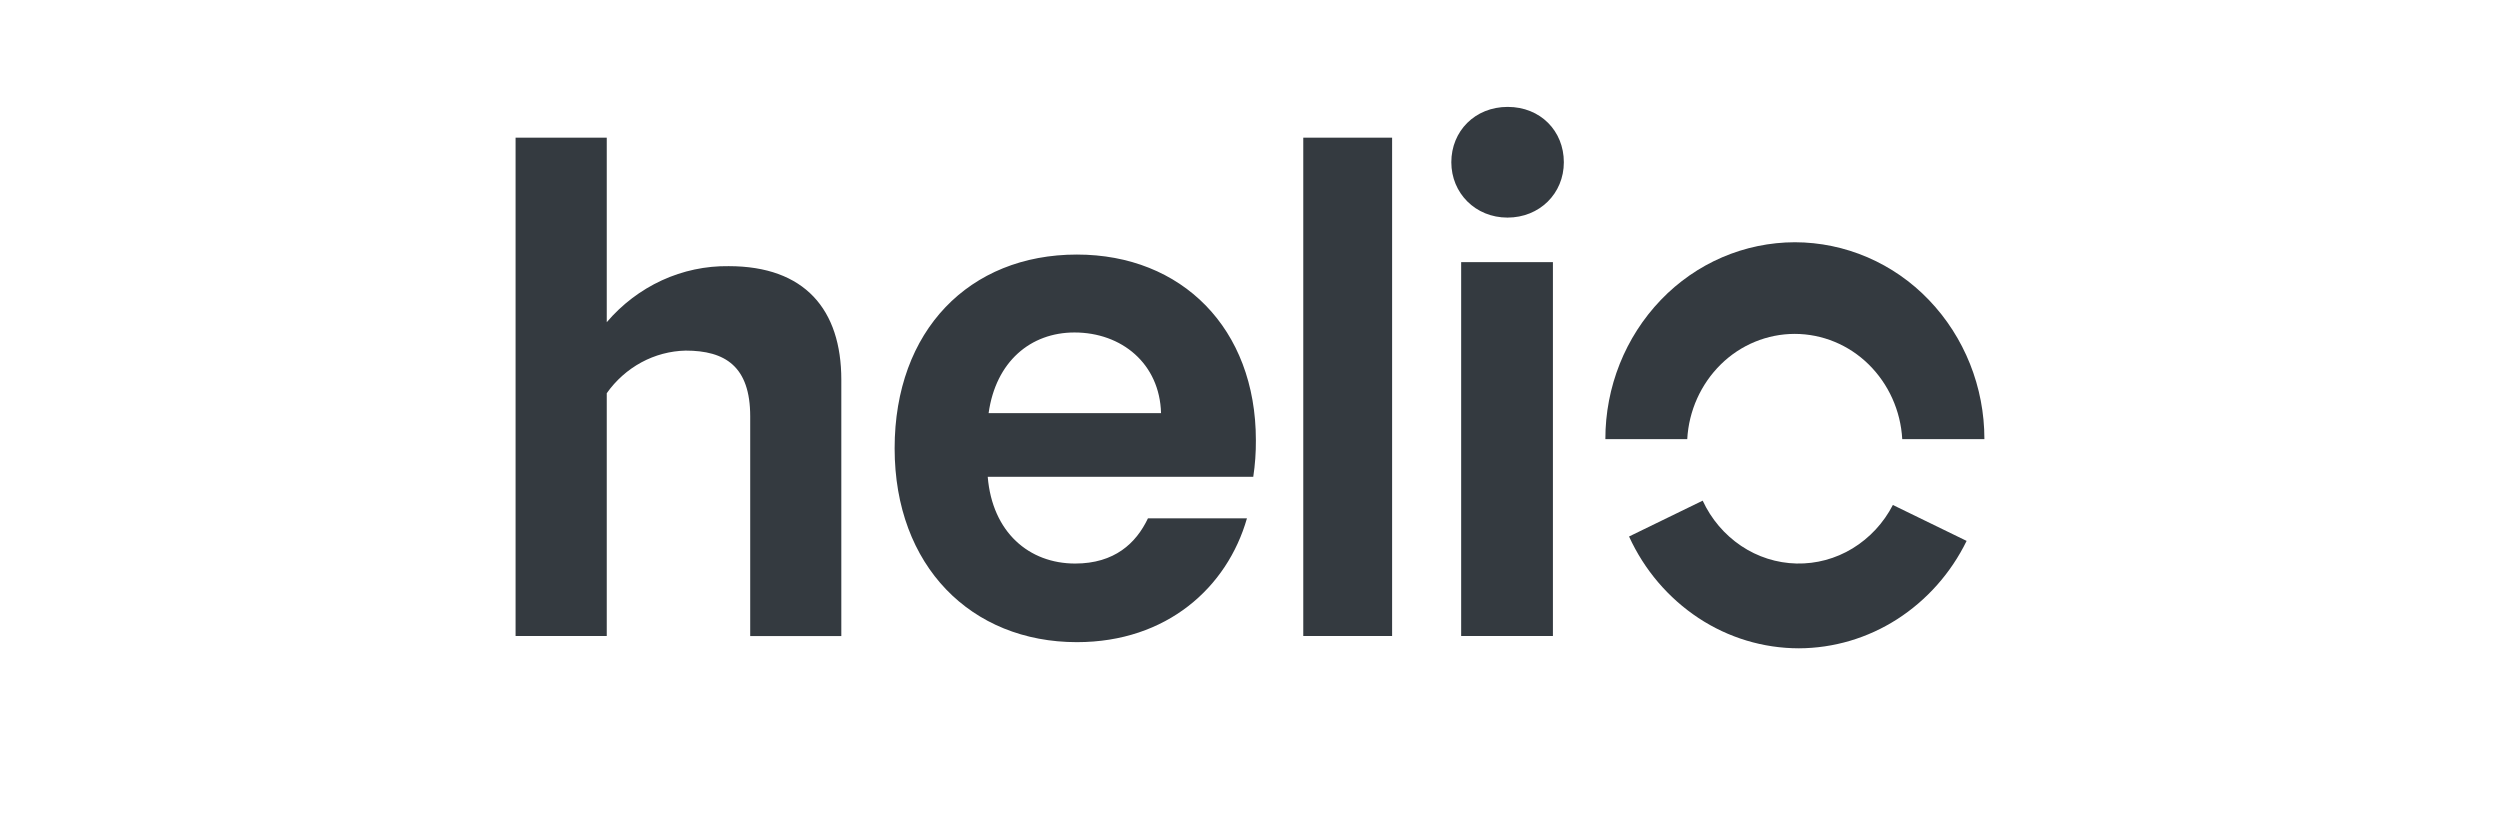 <?xml version="1.0" encoding="UTF-8"?> <svg xmlns="http://www.w3.org/2000/svg" width="108" height="36" viewBox="0 0 108 36" fill="none"><g clip-path="url(#clip0_978_7272)"><path d="M32.409 27.475V17.987C32.409 15.823 31.323 15.146 29.618 15.146C28.952 15.161 28.299 15.335 27.71 15.653C27.117 15.974 26.605 16.43 26.212 16.986V27.475H22.273V5.947H26.212V13.919C26.869 13.148 27.681 12.531 28.592 12.111C29.5 11.694 30.485 11.484 31.48 11.498C34.764 11.498 36.345 13.37 36.345 16.406V27.477H32.409V27.475ZM46.522 27.741C41.962 27.741 38.648 24.462 38.648 19.368C38.648 14.274 41.877 10.997 46.522 10.997C51.053 10.997 54.254 14.188 54.254 19.016C54.258 19.546 54.22 20.075 54.141 20.598H42.67C42.868 22.997 44.456 24.345 46.447 24.345C48.147 24.345 49.081 23.467 49.591 22.393H53.868C53.018 25.37 50.412 27.741 46.522 27.741H46.522ZM42.698 17.848H50.157C50.1 15.71 48.457 14.363 46.417 14.363C44.52 14.363 43.019 15.623 42.708 17.847H42.698V17.848ZM56.301 5.947H60.139V27.475H56.301V5.947ZM62.697 7.009C62.697 5.668 63.716 4.618 65.133 4.618C66.548 4.618 67.558 5.658 67.558 7.009C67.558 8.36 66.511 9.4 65.123 9.4C63.736 9.4 62.697 8.34 62.697 7.009ZM63.122 11.325H67.086V27.475H63.122V11.325Z" fill="#343A40"></path><path d="M82.177 18.97C82.108 17.744 81.589 16.59 80.723 15.739C79.865 14.896 78.722 14.425 77.532 14.424C76.343 14.425 75.2 14.896 74.342 15.739C73.477 16.59 72.957 17.744 72.889 18.97H69.352C69.349 16.721 70.21 14.561 71.749 12.957C72.504 12.169 73.405 11.543 74.399 11.115C75.393 10.688 76.46 10.467 77.538 10.465C78.616 10.467 79.683 10.688 80.677 11.115C81.671 11.543 82.572 12.169 83.327 12.957C84.866 14.561 85.728 16.721 85.726 18.97H82.177ZM77.711 28.007C76.173 28.006 74.668 27.552 73.376 26.699C72.072 25.837 71.032 24.617 70.375 23.177L73.556 21.628C73.924 22.423 74.499 23.099 75.217 23.582C75.929 24.06 76.758 24.325 77.61 24.344C78.461 24.363 79.3 24.137 80.031 23.691C80.769 23.241 81.371 22.592 81.772 21.815L84.958 23.367C84.279 24.755 83.241 25.925 81.957 26.75C80.683 27.567 79.213 28.002 77.711 28.007Z" fill="#343A40"></path></g><defs><clipPath id="clip0_978_7272"><rect width="108" height="36" fill="white"></rect></clipPath></defs></svg> 